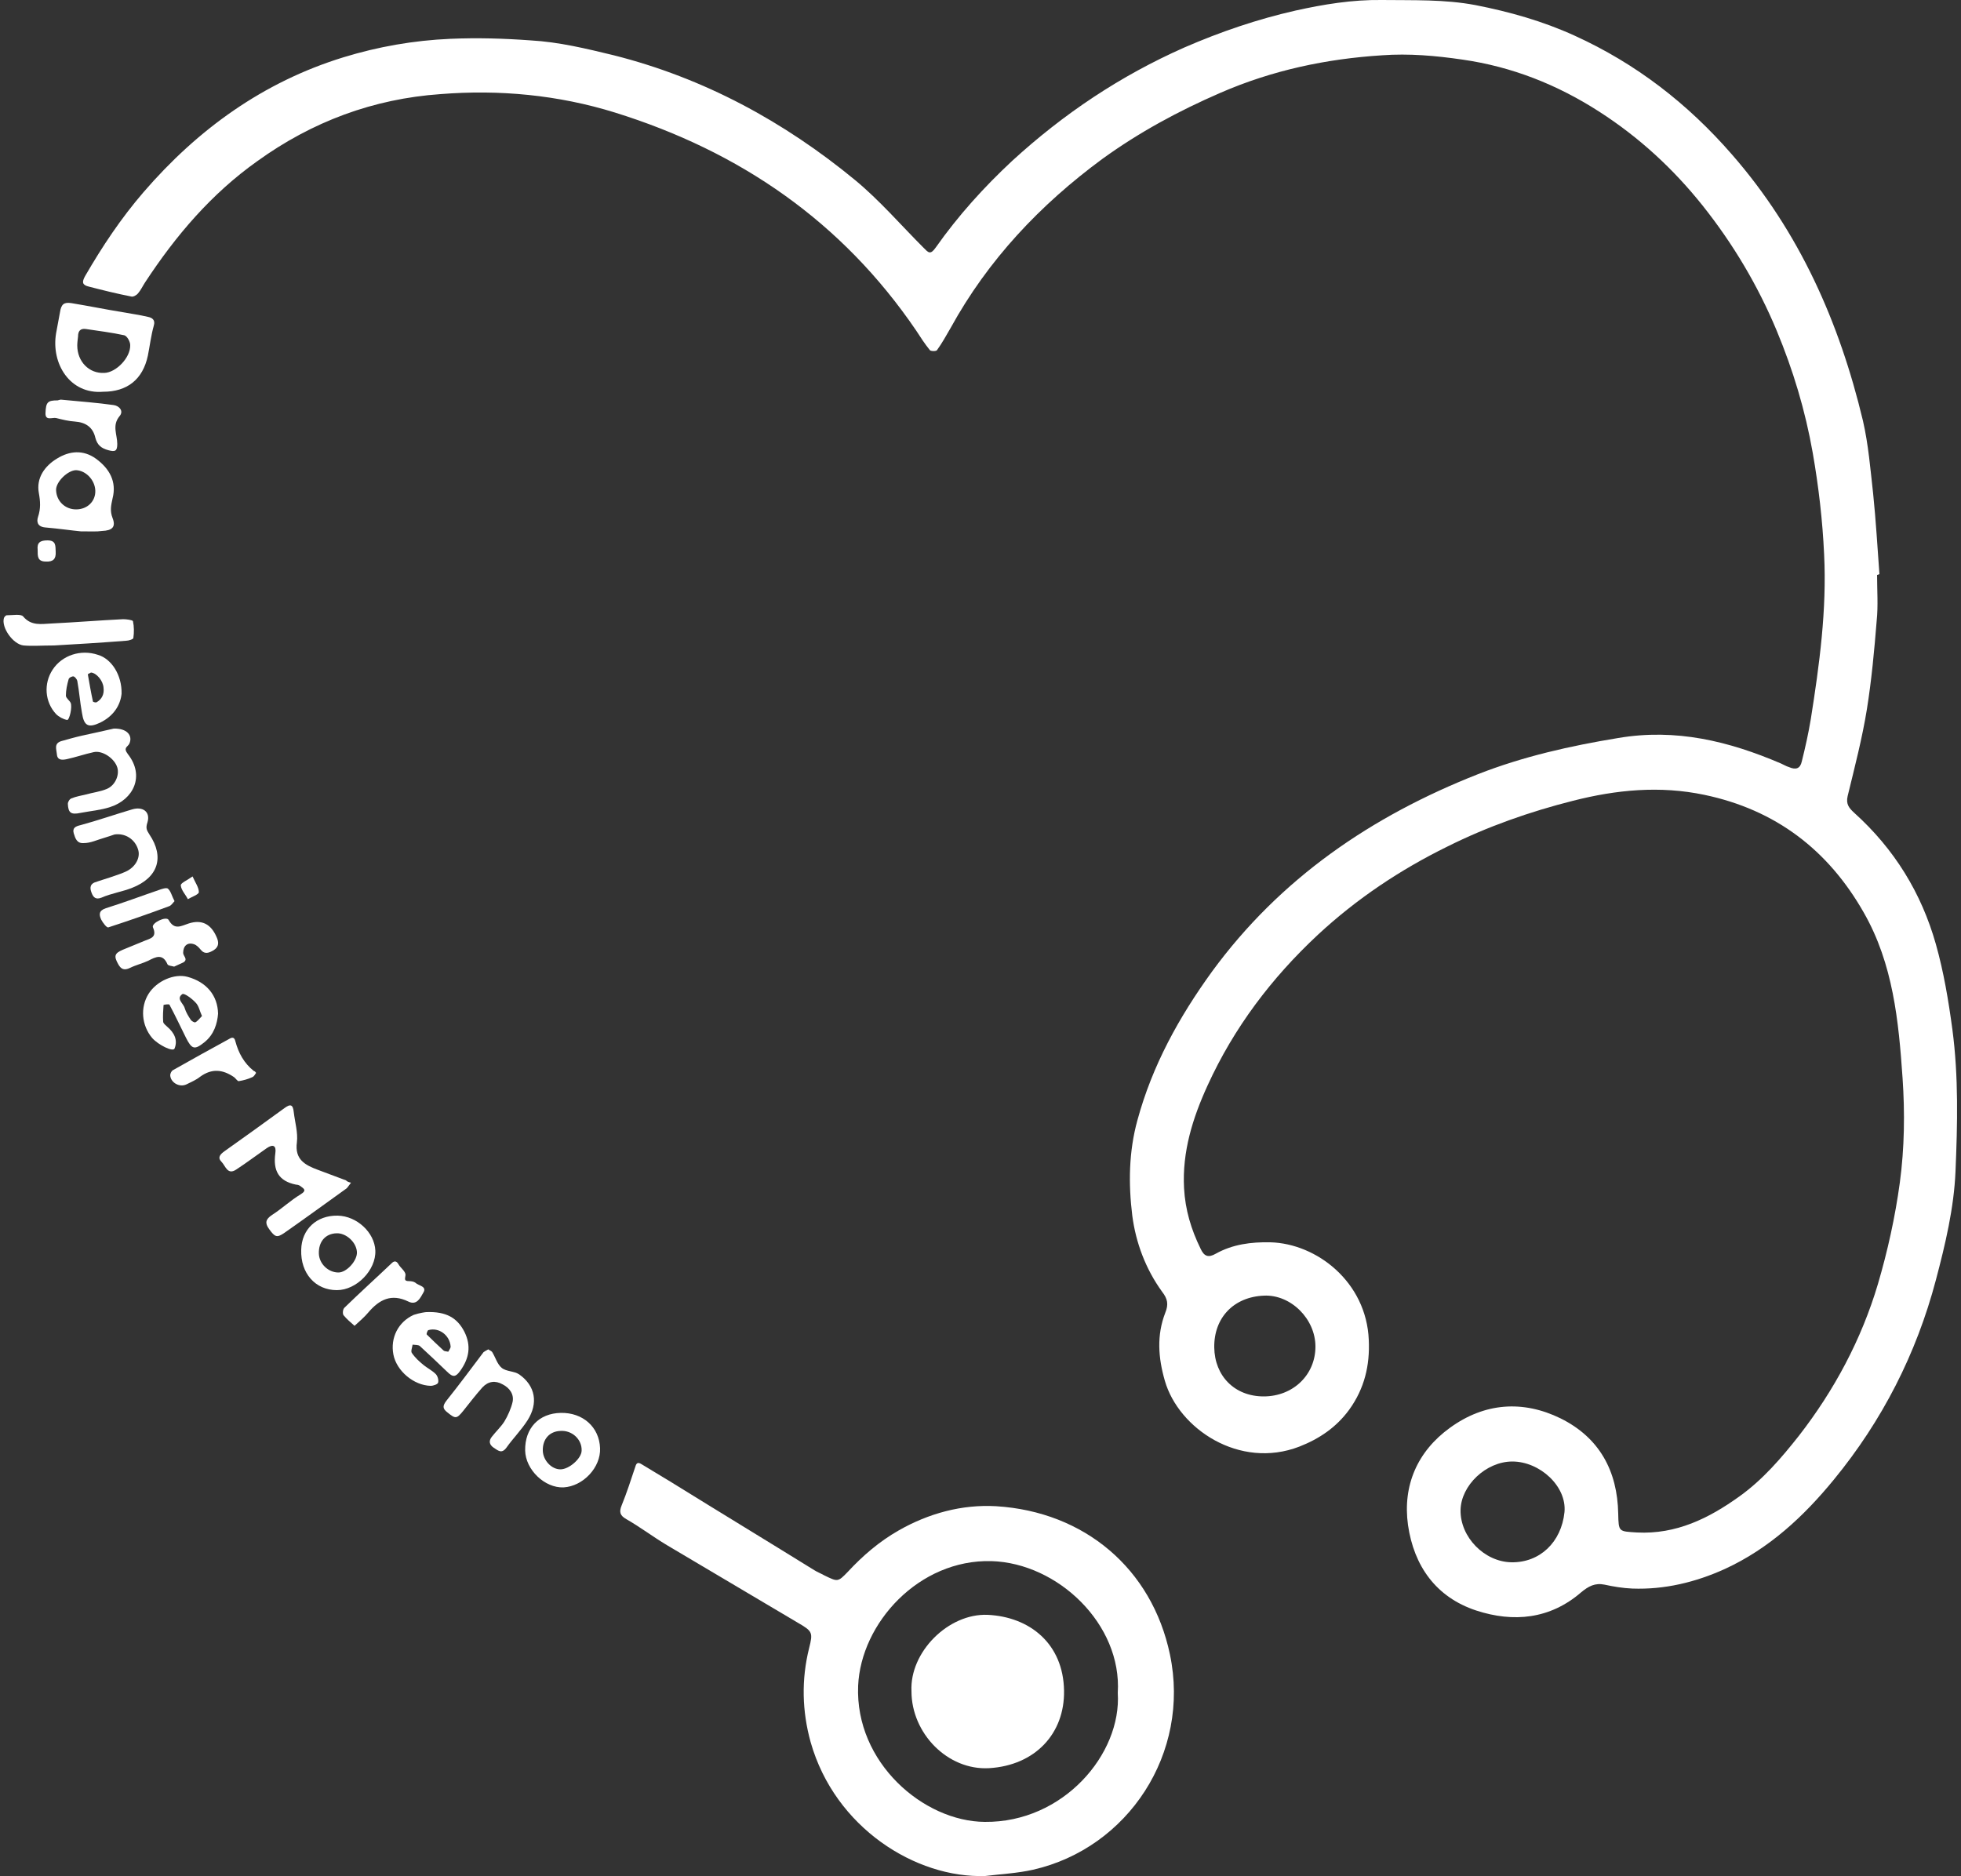 <?xml version="1.0" encoding="UTF-8"?>
<!-- Generator: Adobe Illustrator 26.4.1, SVG Export Plug-In . SVG Version: 6.00 Build 0)  -->
<svg xmlns="http://www.w3.org/2000/svg" xmlns:xlink="http://www.w3.org/1999/xlink" version="1.1" id="Capa_1" x="0px" y="0px" viewBox="0 0 500 478.5" style="enable-background:new 0 0 500 478.5;" xml:space="preserve">
<rect x="0" y="0" width="500" height="478.5" fill="#333333" stroke="none"/>
<style type="text/css">
	.st0{fill:#FFFFFF;}
</style>
<g>
	<path class="st0" d="M478.6,146.6c0,3.9,0.3,7.9-0.1,11.7c-0.6,7.5-1.3,15.1-2.5,22.6c-1.2,7.4-3.1,14.7-4.9,22.1   c-0.5,2.1,0.4,3.1,1.7,4.3c10.2,9.2,17.1,20.4,20.8,33.5c2,7.1,3.2,14.3,4.2,21.7c1.6,12.1,1.3,24.2,0.8,36.2   c-0.4,9.4-2.6,18.6-5,27.7c-5,18.9-13.7,35.9-26,50.9c-7.7,9.4-16.5,17.6-27.8,22.8c-7.5,3.4-15.4,5.3-23.6,5   c-2.4-0.1-4.8-0.5-7.1-1c-2.4-0.5-4.1,0.4-6,2c-7.9,6.8-17.2,7.7-26.7,4.6c-10.3-3.4-15.9-11.4-17.4-21.8   c-1.4-10.1,2.4-18.8,10.7-24.8c8.8-6.4,18.6-7.1,28.2-2.4c9.9,4.9,14.5,13.4,14.7,24.3c0.1,4.7,0.1,4.5,4.8,4.8   c10,0.5,18.3-3.6,26.1-9.2c6-4.3,10.7-9.8,15.2-15.5c9-11.6,15.9-24.5,20.1-38.6c2.5-8.5,4.4-17.1,5.6-25.9   c1.2-8.9,1.3-17.9,0.7-26.7c-1-14.5-2.4-29.1-9.9-42.2c-9.1-16-22.5-26.2-40.6-30c-11.4-2.4-22.5-1.3-33.5,1.5   c-11.1,2.8-21.9,6.6-32.1,11.7c-12,5.9-23.1,13.3-33,22.5c-11.8,11-21.4,23.7-28.1,38.4c-3.8,8.3-6.5,16.9-6,26.2   c0.3,5.5,1.8,10.5,4.2,15.4c0.9,2,2,2.4,3.9,1.3c4.3-2.4,9-3,13.9-2.9c11.8,0.3,24.5,10.1,25.1,24.9c0.3,6.5-1.1,12.4-5,17.8   c-3.3,4.5-7.6,7.4-12.7,9.4c-15.3,5.9-30.8-4.6-34.3-16.8c-1.7-5.9-2.1-11.6,0.1-17.3c0.9-2.2,0.6-3.6-0.8-5.4   c-4.2-5.8-6.7-12.5-7.6-19.4c-1-8.1-0.9-16.3,1.3-24.3c3.8-14,10.6-26.3,19-37.9c17.4-23.8,40.7-39.7,67.9-50.4   c11.5-4.5,23.5-7.2,35.7-9.2c14.7-2.5,28.2,0.8,41.5,6.5c0.7,0.3,1.3,0.7,2,0.9c1.8,0.8,2.9,0.4,3.3-1.4c0.9-3.6,1.7-7.2,2.3-10.8   c2.2-13.9,4.1-27.9,3.4-42c-0.4-8.7-1.4-17.3-2.9-25.9c-1.9-10.8-5-21.1-9.2-31.2c-4.8-11.5-11.1-22.1-18.9-31.9   c-7.5-9.4-16.2-17.4-26.3-23.9c-10.7-6.9-22.3-11.5-34.9-13.3c-6.8-1-13.7-1.6-20.5-1.1c-14.2,0.9-28,3.8-41.3,9.6   c-10.6,4.6-20.6,10-30,16.8c-15.9,11.7-29.2,25.8-38.7,43.1c-1.1,1.9-2.2,3.9-3.5,5.7c-0.2,0.3-1.5,0.3-1.8,0   c-1.3-1.6-2.4-3.3-3.5-5c-18.9-27.8-45-45.7-76.8-55.6c-14.5-4.5-29.5-5.9-44.5-4.7C95.2,25.2,79.6,31,65.6,41.1   C53.9,49.4,44.8,60.1,37,72c-0.6,0.9-1.1,2-1.8,2.8c-0.4,0.5-1.3,1-1.8,0.8c-3.6-0.7-7.2-1.6-10.7-2.5c-1.7-0.4-1.9-1.1-1-2.7   c4.4-7.6,9.2-14.8,14.9-21.4c13.8-16,30.5-28.1,51-34.4c8.8-2.7,17.9-4.3,27.2-4.7c6.9-0.3,13.7-0.1,20.5,0.4   c7.2,0.4,14.2,2.1,21.2,3.8c23,5.8,43.4,16.9,61.5,31.8c6.3,5.2,11.7,11.5,17.5,17.3c1.2,1.2,1.7,1.9,3.1-0.1   c5.7-8.1,12.3-15.4,19.5-22.1c13.1-12,27.6-21.7,43.9-28.9c9.2-4,18.6-7.2,28.3-9.4c7.2-1.6,14.5-2.8,22-2.7c8,0.1,16-0.2,23.9,1.3   c8.7,1.7,17.2,4.1,25.3,7.8c15.6,7.1,28.8,17.3,40.1,30.3c17.2,19.7,27.4,42.8,33.4,67.9c1.4,6.1,1.9,12.4,2.6,18.6   c0.7,6.8,1.1,13.7,1.6,20.5C479,146.5,478.8,146.6,478.6,146.6z M385.6,372.7c-6.7,0-13.1,6.1-13.2,12.4c-0.1,6.9,6.1,13.2,13,13.3   c7.2,0.1,12.7-5.1,13.5-12.8C399.5,379,392.6,372.7,385.6,372.7z M322.2,356.1c7.5,0,13.2-5.5,13.2-12.7c0-7.1-6.3-13.3-13.1-13   c-7.7,0.3-12.8,5.6-12.7,13.2C309.7,350.9,314.8,356.1,322.2,356.1z"></path>
	<path class="st0" d="M251.2,478.4c-17.7,0.6-38.3-12.3-44.5-34.1c-2.2-7.9-2.4-16-0.4-24c1-4,0.9-4.3-2.9-6.5   c-11.1-6.6-22.3-13.2-33.4-19.8c-3.5-2.1-6.8-4.6-10.3-6.6c-1.6-0.9-1.9-1.8-1.2-3.5c1.3-3.2,2.4-6.6,3.5-9.9   c0.3-1.1,0.8-1.1,1.6-0.6c2.5,1.5,5.1,3.1,7.6,4.6c12.1,7.5,24.3,14.9,36.4,22.4c0.8,0.5,1.6,0.8,2.5,1.3c3.5,1.7,3.5,1.8,6.1-0.9   c3.8-4.1,8-7.7,12.9-10.5c7.7-4.4,16.2-6.7,24.9-6.2c22.5,1.4,39.7,15.9,44.3,37.8c5.3,25.2-10.7,49.4-34.9,54.9   C259.4,477.7,255.3,477.9,251.2,478.4z M285,431.7c1.1-17.5-15.3-33.1-32.2-33.6c-18.5-0.5-33.3,15.8-34,31.8   c-0.8,19.6,16.7,34.6,32.3,34.7C271.1,464.8,286,447.3,285,431.7z"></path>
	<path class="st0" d="M89.5,301.6c-0.8,1-0.9,1.3-1.2,1.5c-5.3,3.8-10.5,7.6-15.8,11.3c-1.9,1.3-2.4,1.1-3.9-1   c-1.1-1.5-0.9-2.5,0.8-3.6c2.5-1.6,4.7-3.7,7.2-5.2c1.8-1.1,0.8-1.5-0.1-2.2c-0.3-0.2-0.7-0.3-1-0.3c-4.5-0.9-5.9-3.6-5.3-8   c0.3-2-0.6-2.4-2.2-1.3c-2.6,1.8-5.1,3.7-7.7,5.4c-2.3,1.6-2.8-0.9-3.8-1.9c-1.1-1.1-0.4-1.9,0.7-2.7c5.1-3.6,10.2-7.3,15.3-11   c1.6-1.2,2.2-0.9,2.4,1c0.3,2.6,1.1,5.2,0.8,7.7c-0.6,4.4,2.1,5.8,5.3,7c2.4,0.9,4.8,1.8,7.2,2.7C88.6,301.4,89.1,301.5,89.5,301.6   z"></path>
	<path class="st0" d="M26.3,99.9c-8.5,0.7-13.3-7.2-12-14.9c0.3-1.8,0.7-3.6,1-5.4c0.3-2,1-2.6,2.9-2.3c4.3,0.7,8.7,1.6,13,2.3   c2.2,0.4,4.4,0.7,6.5,1.2c1,0.2,2,0.7,1.5,2.3c-0.7,2.5-1,5.1-1.5,7.6C36.4,96.8,32.4,99.9,26.3,99.9z M19.7,88.1   c0,4.1,3,7.2,6.9,7c3-0.1,6.7-3.9,6.6-7.1c0-0.9-0.8-2.3-1.5-2.5c-3.2-0.7-6.5-1.1-9.8-1.6c-1.4-0.2-2,0.5-2,1.9   C19.8,86.7,19.7,87.4,19.7,88.1z"></path>
	<path class="st0" d="M20.6,135.5c-2.2-0.2-5.6-0.7-9.1-1c-2-0.2-2.2-1.5-1.8-2.7c0.7-2.1,0.6-3.9,0.2-6.1c-0.7-3.8,1.5-6.9,4.7-8.8   c3.1-1.9,6.6-2.3,9.9,0.1c3.4,2.5,5.3,5.8,4.2,10.1c-0.4,1.8-0.7,3.2,0,5c0.9,2.3-0.1,3.2-2.7,3.3   C24.6,135.6,23.3,135.5,20.6,135.5z M19.4,129.9c2.9,0,5-2.1,4.9-4.8c-0.1-2.7-2.4-5.1-4.9-5.2c-2.1,0-5.2,3-5.1,5.1   C14.4,127.8,16.6,129.9,19.4,129.9z"></path>
	<path class="st0" d="M108.7,334.6c5.1-0.2,7.9,1.5,9.7,5c1.8,3.6,1.2,6.8-1,9.9c-1.2,1.7-1.9,1.8-3.4,0.3c-2.3-2.2-4.6-4.4-6.9-6.5   c-0.4-0.4-1.2-0.3-1.9-0.4c-0.1,0.7-0.5,1.7-0.2,2.1c0.8,1.2,1.9,2.2,3,3.1c1,0.8,2.2,1.4,3.1,2.3c0.5,0.5,0.8,1.6,0.6,2.2   c-0.1,0.4-1.2,0.8-1.9,0.8c-4.3-0.1-8.7-3.8-9.5-8c-0.8-4.2,1.2-8.3,5.2-10.1C107,334.8,108.5,334.6,108.7,334.6z M114.3,344.7   c0.2-0.4,0.6-0.9,0.6-1.3c-0.2-2.9-3-5-5.7-4.2c-0.2,0.1-0.5,0.9-0.4,1.1c1.4,1.4,2.9,2.8,4.3,4.1   C113.3,344.6,113.8,344.6,114.3,344.7z"></path>
	<path class="st0" d="M31,176.9c-0.3,2.9-2,5.7-5.5,7.4c-3,1.4-4.1,0.8-4.6-2.5c-0.5-2.7-0.7-5.5-1.2-8.2c-0.1-0.4-0.6-1-0.9-1.1   c-0.4-0.1-1.2,0.3-1.3,0.7c-0.4,1.4-0.7,2.8-0.7,4.2c0,0.6,0.9,1.2,1.2,1.8c0.5,1-0.3,4.5-0.9,4.4c-1-0.2-2.1-0.8-2.8-1.5   c-2.9-3.1-3.2-7.8-0.9-11.3c2.4-3.7,7.2-5.3,11.6-3.8C28.4,168,31.1,172.1,31,176.9z M23.2,171.5c-0.3,0.2-0.9,0.4-0.8,0.5   c0.4,2.3,0.8,4.6,1.3,6.9c0,0.1,0.7,0.3,0.9,0.2c1.4-0.8,2-2.1,1.8-3.7C26.3,173.6,24.6,171.6,23.2,171.5z"></path>
	<path class="st0" d="M55.6,258.5c-0.2,2.5-1,5.3-3.5,7.3c-2.5,2-3.2,1.8-4.7-1.2c-1.4-2.8-2.7-5.6-4.2-8.4c-0.1-0.2-1.5,0-1.5,0.1   c-0.1,1.4-0.2,2.8-0.1,4.2c0,0.5,0.6,0.9,1,1.3c1.8,1.5,2.8,3.4,1.9,5.6c-0.4,0.9-4.1-0.9-5.7-2.7c-2.7-3.2-3.1-7.8-0.9-11.3   c2.1-3.3,6.6-5.2,9.9-4.3C52.6,250.4,55.5,253.8,55.6,258.5z M51.5,259.1c-0.6-1.3-0.8-2.6-1.6-3.4c-0.9-1-2.9-2.5-3.4-2.2   c-1.7,1.2,0.3,2.4,0.6,3.6c0.3,1,0.9,2,1.5,2.9c0.2,0.4,1,0.8,1.2,0.7C50.4,260.4,50.8,259.8,51.5,259.1z"></path>
	<path class="st0" d="M124.5,344.1c0.4,0.3,0.8,0.4,1,0.7c0.8,1.3,1.3,3.1,2.4,4c1.2,1,3.2,0.8,4.5,1.7c4.1,2.9,4.9,7.3,2.1,11.7   c-1.6,2.5-3.7,4.6-5.4,7c-1.2,1.6-2.1,0.7-3.2,0c-1.2-0.8-1.3-1.8-0.5-2.8c1-1.3,2.3-2.5,3.2-3.9c0.9-1.5,1.7-3.3,2.1-5   c0.4-2-0.8-3.6-2.6-4.5c-1.8-1-3.6-0.8-5.1,0.8c-1.7,1.9-3.3,4-4.9,6c-1.7,2.1-2,2-4,0.4c-1.3-1-1.3-1.7-0.2-3.1   c3.2-4,6.3-8.2,9.4-12.3C123.7,344.5,124.2,344.3,124.5,344.1z"></path>
	<path class="st0" d="M29.2,212.8c-1.7,0.6-3.5,1.1-5.2,1.7c-0.9,0.3-1.8,0.5-2.7,0.5c-1.7,0.1-2.1-1.2-2.5-2.5   c-0.4-1.4,0.5-1.8,1.8-2.1c4.4-1.2,8.7-2.7,13.1-4c2.7-0.8,4.7,0.6,3.9,3.3c-0.5,1.5-0.2,2,0.5,3.1c3.9,5.8,2.2,11-4.4,13.6   c-2.5,1-5.3,1.4-7.8,2.5c-1.5,0.6-2.1-0.1-2.5-1.1c-0.4-1-0.7-2.2,0.8-2.8c1.2-0.4,2.4-0.8,3.7-1.2c1.4-0.5,2.8-0.9,4.1-1.5   c2.5-1.1,3.9-3.6,3.2-5.7C34.4,214,31.9,212.4,29.2,212.8z"></path>
	<path class="st0" d="M29,185.8c3.3-0.1,4.9,1.7,4,3.8c-0.4,0.9-1.7,1-0.4,2.7c4.4,5.6,1.4,11.6-4.5,13.5c-2.4,0.8-5,1-7.6,1.5   c-2.4,0.5-3.1,0-3.2-2.3c0-0.5,0.4-1.2,0.9-1.4c1.2-0.5,2.5-0.7,3.7-1c1.8-0.5,3.6-0.7,5.3-1.4c2.2-0.9,3.3-3.6,2.7-5.5   c-0.7-2.3-3.8-4.4-6-3.9c-2.3,0.5-4.6,1.3-6.9,1.8c-1,0.2-2.4,0.4-2.5-1.3c-0.1-1.2-0.8-2.7,1.1-3.3c1.8-0.5,3.5-1,5.3-1.4   C23.7,187,26.8,186.3,29,185.8z"></path>
	<path class="st0" d="M86.1,310c4.9,0.1,9.4,4.3,9.6,8.9c0.2,5-4.8,10.1-9.8,10.1c-5.5,0-9.3-4.3-9.1-10.3   C76.9,313.5,80.7,309.9,86.1,310z M81.3,319.7c0.1,2.6,2.4,4.8,5,4.8c2.1,0,4.9-3.1,4.7-5.3c-0.2-2.5-2.8-4.8-5.2-4.7   C82.9,314.6,81.2,316.7,81.3,319.7z"></path>
	<path class="st0" d="M133.9,369.9c-0.1-5.7,3.5-9.5,9.1-9.6c5.6-0.1,9.8,3.6,10,9c0.2,4.9-4.3,9.7-9.3,10   C138.9,379.5,134,374.8,133.9,369.9z M138.4,370c0.1,2.4,2.2,4.7,4.5,4.7c2.2,0,5.4-2.8,5.4-4.8c0.1-2.8-2.4-5.2-5.4-5   C140.1,365,138.3,367,138.4,370z"></path>
	<path class="st0" d="M13.8,164.6c-3.3,0-5.5,0.2-7.8,0c-2.7-0.3-5.7-4.6-5-7c0.1-0.3,0.5-0.7,0.7-0.7c1.5,0,3.6-0.4,4.2,0.3   c2.1,2.5,4.7,1.9,7.2,1.8c6.1-0.3,12.2-0.8,18.3-1.1c0.8,0,2.4,0.2,2.5,0.5c0.3,1.4,0.3,2.9,0.1,4.3c0,0.3-1.2,0.7-1.9,0.7   C25.7,163.9,19.2,164.3,13.8,164.6z"></path>
	<path class="st0" d="M44.4,246.5c-0.7-0.2-1.5-0.2-1.7-0.6c-1.2-2.8-3-1.9-4.9-0.9c-1.5,0.7-3.2,1.1-4.6,1.8   c-1.6,0.8-2.4,0.3-3.1-1c-1.1-2-0.9-2.7,1.2-3.6c1.9-0.8,3.7-1.5,5.6-2.3c1.5-0.6,3.2-0.9,2.1-3.4c-0.5-1.1,3.4-3,4-1.9   c1.5,2.7,3.2,1.5,5.1,0.9c3.4-1.1,5.7,0.2,7.1,3.4c0.6,1.3,0.7,2.5-0.7,3.4c-1.2,0.7-2.3,1.2-3.4-0.2c-0.4-0.5-1-1.1-1.6-1.3   c-1.7-0.6-2.8,0.4-2.8,2.2c0,0.8,1.3,1.6,0.1,2.4C46,245.8,45.2,246.1,44.4,246.5z"></path>
	<path class="st0" d="M90.4,338.1c-1-0.9-2-1.7-2.8-2.7c-0.3-0.4-0.2-1.5,0.2-1.9c4-3.9,8.1-7.6,12.1-11.4c0.6-0.6,1.2-0.6,1.7,0.3   c0.5,0.9,1.8,1.8,1.8,2.7c-0.1,1-0.5,1.6,0.9,1.6c0.5,0,1.2,0.1,1.6,0.4c0.8,0.8,3.1,0.9,2,2.6c-0.7,1.2-1.6,3.3-3.8,2.2   c-4.3-2.1-7.4-0.5-10.2,2.8C92.9,335.9,91.7,336.9,90.4,338.1z"></path>
	<path class="st0" d="M65.3,273.6c-0.3,0.4-0.5,0.9-1,1.1c-1.1,0.5-2.2,0.8-3.4,1c-0.3,0.1-0.8-0.7-1.2-1c-2.9-2-5.7-2.3-8.7-0.1   c-1,0.8-2.2,1.3-3.4,1.9c-1.8,0.9-4.1-0.4-4.2-2.3c0-0.4,0.3-1.1,0.7-1.3c4.8-2.7,9.6-5.4,14.4-8c0.8-0.5,1.3-0.3,1.5,0.6   c0.8,3,2.2,5.6,4.7,7.6C65.1,273.2,65.1,273.4,65.3,273.6z"></path>
	<path class="st0" d="M15.4,101.9c5.2,0.5,9.4,0.8,13.6,1.4c1.4,0.2,2.6,1.5,1.5,2.8c-2,2.4-0.6,4.7-0.6,7.1c0,1.8-0.5,2.1-2.3,1.6   c-1.8-0.5-2.8-1.3-3.3-3.2c-0.6-2.6-2.4-3.9-5.2-4.1c-1.6-0.1-3.2-0.5-4.8-0.9c-1-0.2-2.8,0.8-2.7-1.3c0.1-2.8,0.6-3.2,3.1-3.2   C15.3,101.9,15.8,101.9,15.4,101.9z"></path>
	<path class="st0" d="M44.5,229.8c-0.4,0.4-0.8,1.1-1.4,1.3c-5.1,1.9-10.3,3.7-15.5,5.4c-0.4,0.1-1.4-1.2-1.8-2   c-0.6-1.3-0.6-2.3,1.2-2.9c4.5-1.4,9-3.1,13.4-4.6c0.8-0.3,2-0.7,2.4-0.4C43.6,227.3,43.8,228.5,44.5,229.8z"></path>
	<path class="st0" d="M9.6,140.2c-0.2-1.8,0.6-2.4,2.5-2.4c2.3,0,2,1.5,2.1,2.9c0.1,1.8-0.6,2.6-2.5,2.5   C9.5,143.2,9.6,141.8,9.6,140.2z"></path>
	<path class="st0" d="M49.1,223.5c0.7,1.6,1.6,2.8,1.6,4c0,0.6-1.8,1.2-2.8,1.8c-0.6-1.2-1.7-2.3-1.8-3.5   C46,225.2,47.7,224.5,49.1,223.5z"></path>
	<path class="st0" d="M232.4,431.3c-0.5-10,9.4-19.9,19.4-19.5c10.8,0.5,19.3,7.4,19.5,19.3c0.2,11-7.4,19.1-19.1,19.8   C241.6,451.5,232.4,442,232.4,431.3z"></path>
</g>
</svg>
